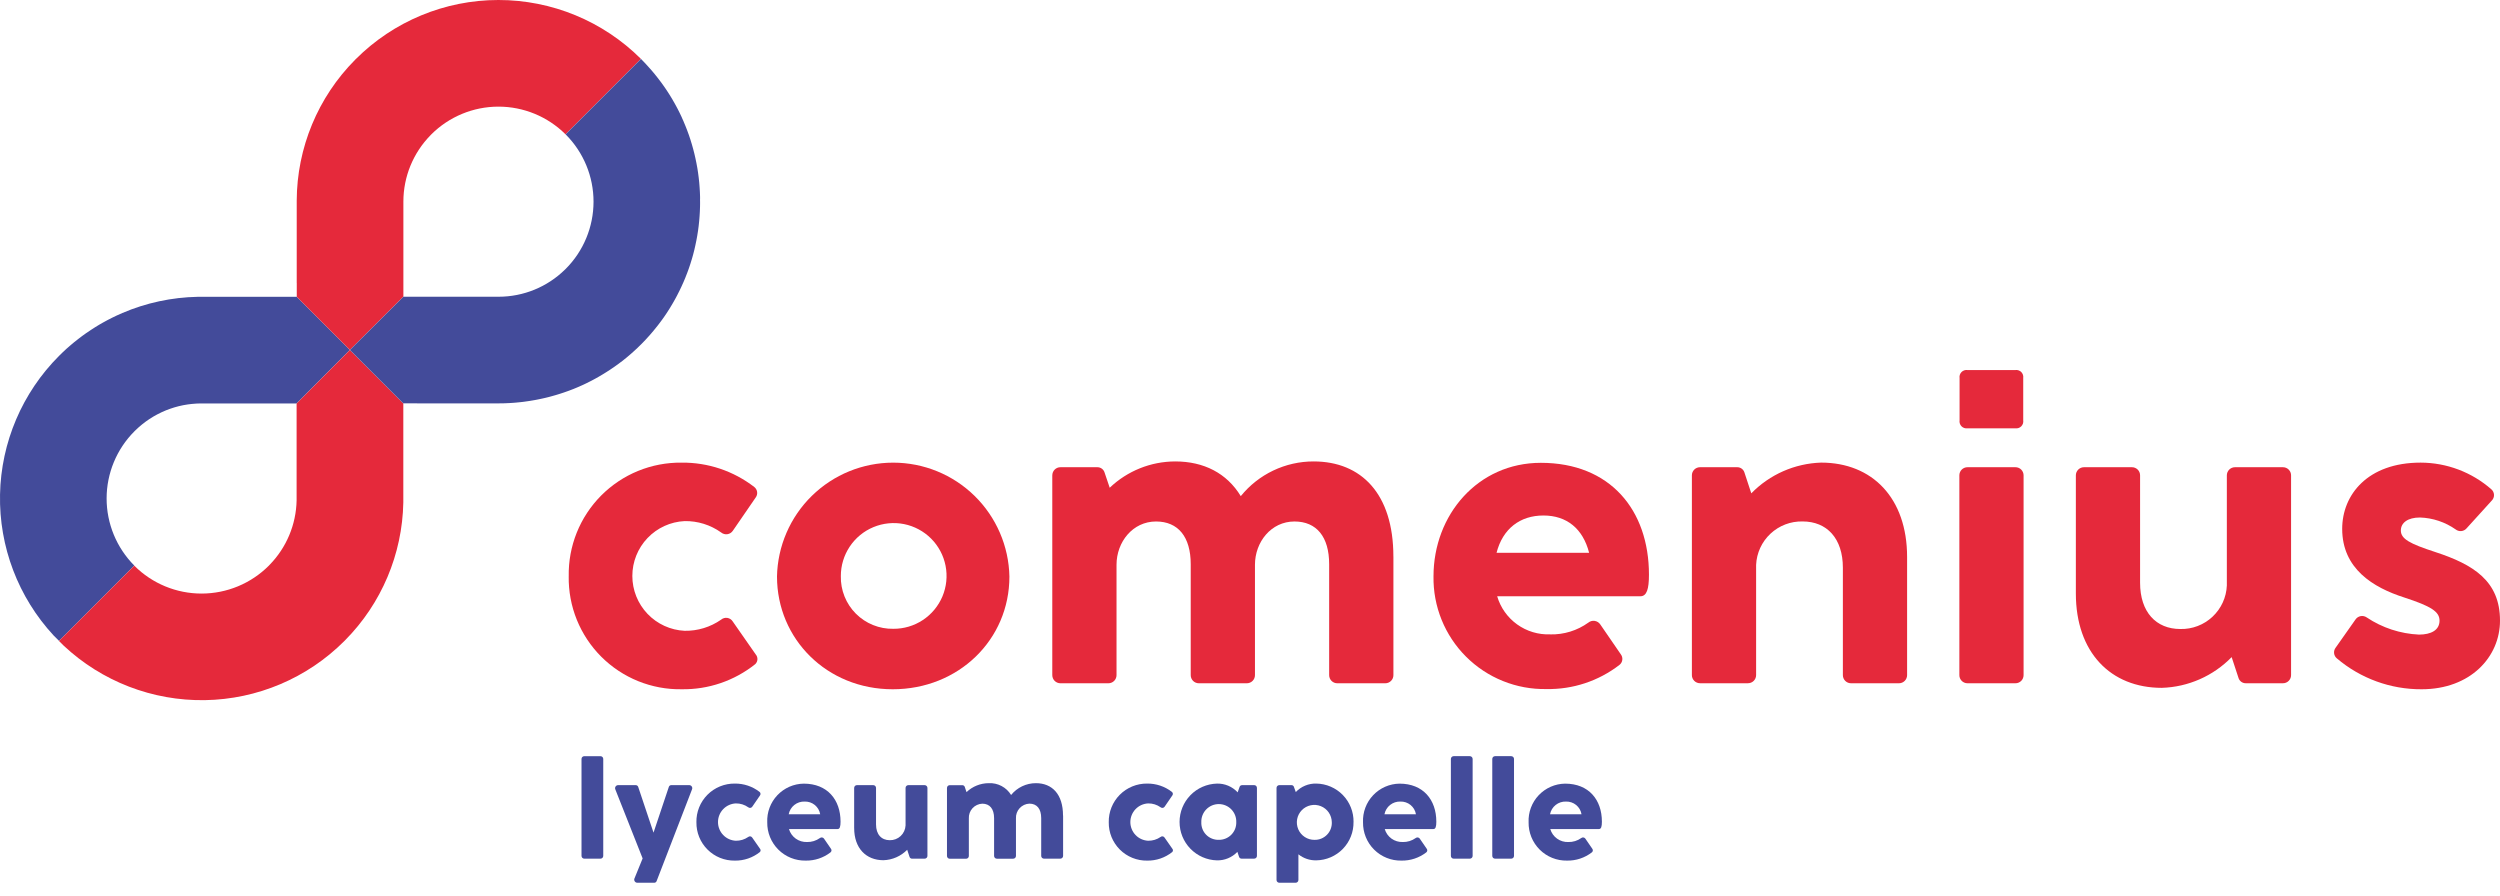<?xml version="1.0" encoding="UTF-8"?>
<svg xmlns="http://www.w3.org/2000/svg" width="187" height="67" viewBox="0 0 187 67" fill="none">
  <path d="M22.193 22.202H14.781C12.846 22.24 10.936 22.651 9.157 23.41C9.004 23.475 8.853 23.544 8.704 23.613L8.687 23.622C8.585 23.669 8.484 23.719 8.383 23.768L8.349 23.786C8.253 23.833 8.159 23.881 8.063 23.932L8.016 23.957C7.925 24.005 7.835 24.054 7.745 24.105L7.69 24.135C7.604 24.185 7.517 24.234 7.43 24.284C7.41 24.296 7.389 24.307 7.369 24.321C7.285 24.372 7.201 24.422 7.118 24.474C7.097 24.487 7.075 24.5 7.055 24.515C6.972 24.567 6.891 24.62 6.81 24.673L6.745 24.717C6.663 24.77 6.584 24.826 6.503 24.881C6.481 24.895 6.459 24.911 6.437 24.924C6.358 24.98 6.278 25.037 6.198 25.095L6.134 25.142C6.055 25.201 5.976 25.261 5.897 25.322C5.876 25.338 5.856 25.352 5.837 25.368C5.757 25.43 5.679 25.493 5.6 25.557C5.581 25.571 5.562 25.587 5.543 25.6C5.462 25.667 5.382 25.734 5.303 25.802C5.287 25.815 5.27 25.829 5.255 25.843C5.172 25.914 5.09 25.987 5.007 26.059L4.97 26.091C4.881 26.172 4.792 26.255 4.704 26.34L4.692 26.351C4.622 26.418 4.554 26.485 4.486 26.553C4.464 26.575 4.443 26.596 4.419 26.618C1.662 29.375 0.08 33.092 0.002 36.99C-0.075 40.889 1.36 44.666 4.006 47.529L4.414 47.937L10.046 42.305C8.718 40.97 7.973 39.163 7.975 37.281C7.977 35.398 8.725 33.593 10.056 32.261C10.079 32.237 10.105 32.214 10.128 32.191C10.447 31.879 10.795 31.598 11.166 31.351C11.17 31.348 11.174 31.347 11.177 31.344C11.271 31.282 11.366 31.222 11.462 31.166C11.471 31.162 11.479 31.157 11.487 31.151C11.579 31.098 11.673 31.046 11.765 30.996L11.8 30.979C11.89 30.931 11.981 30.886 12.074 30.843C12.088 30.835 12.104 30.83 12.117 30.822C12.206 30.782 12.296 30.743 12.387 30.705L12.442 30.683C12.529 30.648 12.616 30.613 12.708 30.583C12.728 30.576 12.748 30.569 12.77 30.562C12.857 30.532 12.944 30.504 13.033 30.476C13.054 30.468 13.076 30.463 13.099 30.457C13.186 30.432 13.273 30.408 13.36 30.386C13.383 30.38 13.407 30.374 13.431 30.37C13.517 30.35 13.604 30.329 13.691 30.312L13.763 30.299C13.85 30.283 13.937 30.267 14.026 30.255C14.05 30.252 14.073 30.248 14.098 30.245C14.185 30.234 14.275 30.223 14.364 30.213C14.387 30.21 14.407 30.209 14.432 30.208C14.521 30.199 14.613 30.193 14.703 30.187C14.723 30.187 14.743 30.187 14.765 30.184C14.861 30.18 14.956 30.177 15.052 30.177H22.187L26.171 26.174L22.193 22.196V22.202Z" fill="#434B9A"></path>
  <path d="M26.169 26.18L22.186 30.182V37.438C22.149 39.237 21.429 40.956 20.172 42.245C20.149 42.268 20.129 42.292 20.106 42.315C18.774 43.647 16.968 44.396 15.084 44.399C13.2 44.401 11.392 43.656 10.057 42.326L10.054 42.323H10.051L10.041 42.315L10.044 42.311L4.411 47.943L4.76 48.292C7.619 50.971 11.407 52.434 15.324 52.371C19.242 52.308 22.981 50.724 25.752 47.954C25.773 47.933 25.795 47.911 25.817 47.888C28.536 45.142 30.095 41.454 30.168 37.59V30.178L26.172 26.181L26.169 26.18Z" fill="#E5293B"></path>
  <path d="M26.612 4.42C26.595 4.438 26.579 4.455 26.562 4.472C23.78 7.273 22.211 11.056 22.195 15.003V21.171H22.198V22.198H22.194L26.172 26.176L30.173 22.193V15.074C30.175 13.218 30.904 11.437 32.205 10.113C32.222 10.095 32.238 10.078 32.255 10.06C33.587 8.728 35.392 7.979 37.276 7.976C39.16 7.974 40.967 8.719 42.302 10.047L47.943 4.406C45.112 1.582 41.276 -0.002 37.277 2.81172e-06C33.278 0.002 29.443 1.592 26.615 4.419L26.612 4.42Z" fill="#E5293B"></path>
  <path d="M52.365 14.881C52.365 14.829 52.365 14.777 52.365 14.726C52.365 14.655 52.361 14.585 52.358 14.514C52.358 14.463 52.355 14.414 52.352 14.363C52.349 14.291 52.343 14.22 52.339 14.146C52.336 14.099 52.333 14.049 52.33 14.002C52.325 13.929 52.319 13.858 52.313 13.785C52.309 13.737 52.306 13.688 52.301 13.64C52.294 13.568 52.285 13.495 52.278 13.423C52.272 13.375 52.268 13.329 52.262 13.281C52.253 13.206 52.243 13.132 52.233 13.056L52.215 12.921C52.204 12.846 52.193 12.769 52.181 12.694C52.173 12.65 52.168 12.607 52.16 12.564C52.147 12.487 52.133 12.41 52.117 12.333C52.11 12.29 52.103 12.249 52.094 12.205C52.08 12.129 52.064 12.052 52.046 11.975L52.02 11.848C52.003 11.77 51.984 11.693 51.967 11.615C51.957 11.575 51.948 11.534 51.939 11.495C51.92 11.416 51.9 11.338 51.879 11.261C51.869 11.222 51.859 11.182 51.849 11.143C51.827 11.063 51.806 10.984 51.782 10.906C51.77 10.868 51.761 10.829 51.75 10.792C51.727 10.712 51.701 10.632 51.676 10.552C51.664 10.516 51.654 10.478 51.643 10.442C51.617 10.361 51.589 10.281 51.562 10.2L51.527 10.096C51.499 10.016 51.471 9.938 51.44 9.859C51.427 9.823 51.414 9.787 51.401 9.752C51.371 9.672 51.339 9.593 51.308 9.513C51.295 9.478 51.282 9.445 51.267 9.41C51.235 9.332 51.202 9.254 51.169 9.177C51.155 9.142 51.14 9.106 51.126 9.071C51.091 8.992 51.056 8.914 51.02 8.836C51.004 8.802 50.989 8.768 50.977 8.734C50.94 8.656 50.902 8.578 50.865 8.499C50.849 8.466 50.833 8.433 50.817 8.401C50.78 8.324 50.739 8.247 50.7 8.17C50.682 8.137 50.666 8.103 50.649 8.072C50.608 7.995 50.568 7.92 50.526 7.844C50.509 7.811 50.491 7.779 50.472 7.746C50.429 7.67 50.385 7.595 50.342 7.519C50.323 7.487 50.306 7.454 50.287 7.422C50.244 7.347 50.197 7.271 50.151 7.198C50.132 7.165 50.113 7.134 50.093 7.103C50.046 7.029 49.999 6.956 49.95 6.881C49.93 6.851 49.911 6.819 49.89 6.787C49.84 6.713 49.791 6.641 49.741 6.567C49.72 6.537 49.7 6.506 49.678 6.475C49.627 6.403 49.577 6.332 49.525 6.261C49.503 6.23 49.481 6.198 49.458 6.168C49.406 6.097 49.352 6.027 49.298 5.958C49.275 5.927 49.252 5.895 49.228 5.865C49.175 5.795 49.12 5.726 49.063 5.658C49.038 5.627 49.016 5.597 48.991 5.566C48.936 5.498 48.878 5.43 48.821 5.363C48.797 5.333 48.77 5.302 48.746 5.273C48.689 5.208 48.631 5.143 48.572 5.078C48.544 5.047 48.519 5.015 48.489 4.985C48.431 4.921 48.372 4.859 48.316 4.795C48.287 4.763 48.258 4.733 48.229 4.701C48.17 4.638 48.109 4.578 48.049 4.515C48.02 4.485 47.991 4.456 47.963 4.426L47.958 4.421C47.956 4.42 47.955 4.418 47.954 4.416L47.947 4.408L42.306 10.049C42.309 10.053 42.313 10.056 42.317 10.059C43.649 11.394 44.397 13.203 44.396 15.088C44.395 16.973 43.646 18.782 42.313 20.115C42.295 20.132 42.276 20.148 42.259 20.166C40.935 21.466 39.154 22.195 37.298 22.196H30.174L26.173 26.178L30.17 30.175V30.171H31.197V30.174H37.366V30.171H37.586C37.612 30.171 37.637 30.171 37.663 30.168C37.717 30.168 37.77 30.165 37.824 30.162C37.889 30.159 37.954 30.158 38.021 30.153L38.184 30.145C38.249 30.14 38.314 30.137 38.378 30.132L38.545 30.119C38.608 30.113 38.671 30.109 38.734 30.101L38.907 30.084C38.968 30.077 39.029 30.071 39.09 30.064C39.151 30.056 39.209 30.049 39.268 30.04C39.328 30.031 39.386 30.024 39.442 30.015C39.498 30.007 39.565 29.997 39.627 29.988C39.69 29.979 39.739 29.97 39.794 29.96C39.858 29.95 39.924 29.938 39.987 29.927C40.039 29.917 40.093 29.908 40.145 29.898C40.212 29.884 40.28 29.872 40.347 29.857L40.495 29.826L40.707 29.779C40.753 29.769 40.798 29.757 40.844 29.747C40.919 29.729 40.991 29.71 41.065 29.692C41.108 29.68 41.149 29.67 41.192 29.658C41.269 29.638 41.344 29.615 41.42 29.594C41.459 29.583 41.498 29.573 41.538 29.561C41.616 29.538 41.694 29.515 41.773 29.49C41.809 29.478 41.845 29.468 41.881 29.456C41.962 29.43 42.044 29.404 42.123 29.377C42.157 29.365 42.19 29.355 42.222 29.343C42.305 29.314 42.387 29.285 42.47 29.256C42.5 29.245 42.531 29.235 42.561 29.223C42.645 29.191 42.73 29.159 42.814 29.126L42.901 29.093C42.987 29.058 43.07 29.023 43.156 28.987L43.208 28.965L43.238 28.952C43.319 28.917 43.399 28.882 43.479 28.846C43.507 28.833 43.535 28.822 43.563 28.809C43.643 28.772 43.723 28.734 43.801 28.697L43.885 28.656C43.963 28.618 44.042 28.579 44.12 28.538L44.207 28.495C44.283 28.456 44.36 28.415 44.436 28.373L44.522 28.326C44.596 28.285 44.672 28.243 44.746 28.201L44.839 28.147C44.911 28.103 44.982 28.063 45.055 28.019C45.087 28.001 45.12 27.98 45.153 27.96C45.222 27.918 45.292 27.875 45.361 27.83C45.396 27.808 45.43 27.786 45.463 27.765C45.53 27.721 45.596 27.678 45.663 27.635C45.699 27.61 45.734 27.585 45.77 27.562C45.834 27.519 45.898 27.476 45.961 27.432C45.999 27.406 46.037 27.378 46.074 27.351C46.135 27.308 46.196 27.264 46.256 27.221C46.297 27.192 46.336 27.162 46.374 27.131C46.433 27.088 46.489 27.044 46.548 27.001L46.674 26.901C46.728 26.858 46.783 26.814 46.837 26.771C46.88 26.734 46.923 26.697 46.97 26.659C47.017 26.621 47.071 26.575 47.121 26.531L47.266 26.404C47.309 26.363 47.358 26.324 47.401 26.283C47.456 26.234 47.51 26.183 47.564 26.133L47.677 26.028C47.749 25.959 47.822 25.887 47.894 25.816C47.894 25.816 47.905 25.806 47.912 25.799C47.919 25.792 47.935 25.777 47.947 25.766C48.385 25.328 48.796 24.863 49.177 24.375C49.191 24.358 49.206 24.338 49.22 24.321C49.278 24.247 49.333 24.172 49.39 24.096C49.41 24.07 49.431 24.044 49.449 24.018L49.584 23.831C49.613 23.79 49.642 23.751 49.671 23.71C49.706 23.661 49.739 23.61 49.772 23.561C49.806 23.512 49.846 23.454 49.882 23.399C49.918 23.343 49.949 23.296 49.981 23.243C50.013 23.191 50.051 23.136 50.084 23.082C50.117 23.029 50.152 22.971 50.185 22.914C50.218 22.858 50.248 22.814 50.277 22.763C50.306 22.713 50.333 22.666 50.361 22.617C50.394 22.557 50.429 22.499 50.462 22.44C50.488 22.393 50.512 22.347 50.538 22.302C50.572 22.239 50.606 22.177 50.639 22.113C50.665 22.062 50.691 22.012 50.716 21.961L50.807 21.783C50.831 21.735 50.851 21.689 50.876 21.641C50.906 21.577 50.938 21.513 50.967 21.449C50.987 21.406 51.005 21.363 51.025 21.322C51.057 21.252 51.089 21.183 51.119 21.113C51.138 21.07 51.157 21.023 51.176 20.979C51.205 20.911 51.234 20.843 51.262 20.775C51.281 20.727 51.3 20.68 51.317 20.632C51.343 20.566 51.371 20.499 51.396 20.432C51.413 20.386 51.429 20.34 51.447 20.294C51.471 20.226 51.497 20.157 51.522 20.088C51.538 20.041 51.554 19.993 51.57 19.946C51.593 19.878 51.616 19.811 51.638 19.743C51.654 19.693 51.67 19.64 51.685 19.59L51.746 19.394C51.761 19.343 51.775 19.293 51.79 19.243L51.846 19.043C51.86 18.993 51.872 18.941 51.885 18.89C51.902 18.823 51.92 18.76 51.936 18.691C51.949 18.639 51.961 18.585 51.972 18.533C51.988 18.468 52.003 18.403 52.016 18.337C52.027 18.284 52.037 18.232 52.049 18.178C52.062 18.113 52.077 18.048 52.09 17.982L52.12 17.817L52.155 17.626C52.165 17.568 52.172 17.509 52.182 17.452C52.193 17.395 52.203 17.329 52.212 17.268C52.22 17.207 52.228 17.149 52.235 17.091C52.242 17.033 52.252 16.969 52.259 16.91C52.267 16.85 52.272 16.791 52.278 16.73C52.284 16.669 52.291 16.609 52.297 16.549C52.302 16.488 52.306 16.424 52.313 16.362C52.319 16.3 52.323 16.245 52.327 16.188C52.331 16.124 52.334 16.061 52.339 15.997C52.342 15.941 52.346 15.884 52.349 15.827C52.352 15.764 52.353 15.7 52.356 15.637C52.359 15.575 52.36 15.523 52.362 15.466C52.362 15.399 52.362 15.333 52.365 15.266C52.365 15.212 52.365 15.159 52.365 15.105C52.365 15.037 52.365 14.967 52.362 14.899L52.365 14.881Z" fill="#434B9A"></path>
  <path d="M42.541 43.11C42.52 41.993 42.724 40.882 43.14 39.844C43.556 38.807 44.177 37.863 44.964 37.07C45.752 36.277 46.691 35.65 47.726 35.226C48.76 34.803 49.87 34.592 50.987 34.605C52.951 34.585 54.864 35.226 56.418 36.426C56.536 36.518 56.613 36.652 56.633 36.8C56.652 36.948 56.613 37.098 56.523 37.217L54.821 39.694C54.775 39.764 54.715 39.824 54.644 39.87C54.574 39.915 54.494 39.945 54.411 39.958C54.328 39.971 54.243 39.966 54.162 39.943C54.081 39.921 54.006 39.882 53.941 39.829C53.145 39.26 52.187 38.962 51.209 38.978C50.155 39.028 49.161 39.483 48.433 40.247C47.705 41.011 47.299 42.026 47.299 43.081C47.299 44.136 47.705 45.151 48.433 45.915C49.161 46.679 50.155 47.133 51.209 47.184C52.185 47.2 53.141 46.908 53.941 46.349C54.005 46.295 54.079 46.256 54.159 46.234C54.239 46.211 54.323 46.206 54.405 46.219C54.487 46.232 54.566 46.262 54.636 46.308C54.705 46.353 54.764 46.413 54.808 46.484L56.524 48.946C56.614 49.048 56.661 49.181 56.656 49.318C56.65 49.454 56.592 49.583 56.493 49.677C54.932 50.924 52.984 51.588 50.986 51.556C49.872 51.574 48.766 51.367 47.733 50.949C46.701 50.531 45.763 49.909 44.975 49.122C44.187 48.334 43.566 47.396 43.147 46.363C42.729 45.331 42.523 44.224 42.54 43.11H42.541Z" fill="#E5293B"></path>
  <path d="M58.119 43.126C58.165 40.851 59.1 38.684 60.725 37.091C62.351 35.498 64.536 34.606 66.811 34.606C69.087 34.606 71.272 35.498 72.897 37.091C74.522 38.684 75.458 40.851 75.504 43.126C75.504 47.853 71.698 51.557 66.775 51.557C61.852 51.557 58.12 47.797 58.12 43.126H58.119ZM66.819 47.034C67.603 47.04 68.371 46.813 69.025 46.381C69.68 45.95 70.191 45.333 70.495 44.611C70.798 43.888 70.88 43.091 70.729 42.321C70.579 41.552 70.203 40.845 69.65 40.289C69.096 39.734 68.39 39.356 67.622 39.202C66.853 39.049 66.056 39.128 65.332 39.429C64.608 39.729 63.989 40.239 63.556 40.892C63.122 41.544 62.892 42.312 62.895 43.096C62.883 43.615 62.977 44.131 63.17 44.613C63.363 45.095 63.651 45.533 64.018 45.901C64.384 46.269 64.821 46.559 65.303 46.753C65.784 46.948 66.3 47.044 66.819 47.034Z" fill="#E5293B"></path>
  <path d="M104.227 41.634V50.497C104.228 50.578 104.212 50.658 104.182 50.732C104.151 50.807 104.106 50.874 104.049 50.931C103.992 50.988 103.925 51.033 103.85 51.064C103.776 51.094 103.696 51.11 103.615 51.109H100.033C99.953 51.11 99.873 51.094 99.798 51.064C99.724 51.033 99.656 50.988 99.599 50.931C99.542 50.874 99.497 50.807 99.467 50.732C99.436 50.658 99.421 50.578 99.421 50.497V42.2C99.421 40.156 98.482 39.007 96.825 39.007C95.079 39.007 93.871 40.544 93.871 42.245V50.497C93.872 50.577 93.857 50.657 93.826 50.732C93.796 50.806 93.751 50.874 93.694 50.931C93.637 50.988 93.569 51.033 93.494 51.063C93.42 51.094 93.34 51.109 93.259 51.109H89.677C89.597 51.109 89.517 51.094 89.442 51.063C89.368 51.033 89.3 50.988 89.243 50.931C89.186 50.874 89.141 50.806 89.111 50.732C89.08 50.657 89.065 50.577 89.066 50.497V42.2C89.066 40.156 88.126 39.007 86.47 39.007C84.724 39.007 83.516 40.544 83.516 42.245V50.497C83.516 50.577 83.501 50.657 83.47 50.732C83.44 50.806 83.395 50.874 83.338 50.931C83.281 50.988 83.213 51.033 83.139 51.063C83.064 51.094 82.984 51.109 82.904 51.109H79.323C79.243 51.109 79.163 51.094 79.088 51.063C79.014 51.033 78.946 50.988 78.889 50.931C78.832 50.874 78.787 50.806 78.757 50.732C78.726 50.657 78.711 50.577 78.711 50.497V35.56C78.711 35.48 78.726 35.4 78.757 35.325C78.787 35.251 78.832 35.183 78.889 35.126C78.946 35.069 79.014 35.024 79.088 34.993C79.163 34.963 79.243 34.948 79.323 34.948H82.099C82.215 34.951 82.328 34.989 82.421 35.059C82.514 35.128 82.584 35.225 82.619 35.336L83.006 36.484C84.326 35.225 86.077 34.521 87.901 34.515C90.05 34.515 91.766 35.395 92.81 37.111C93.467 36.299 94.297 35.645 95.239 35.196C96.182 34.747 97.213 34.514 98.257 34.515C101.822 34.515 104.225 36.932 104.225 41.632L104.227 41.634Z" fill="#E5293B"></path>
  <path d="M115.957 47.453C116.977 47.477 117.977 47.168 118.806 46.573C118.872 46.519 118.949 46.48 119.031 46.457C119.113 46.435 119.199 46.43 119.283 46.443C119.367 46.456 119.448 46.486 119.52 46.531C119.592 46.577 119.653 46.637 119.701 46.707L121.238 48.945C121.328 49.064 121.368 49.214 121.348 49.362C121.329 49.51 121.252 49.644 121.134 49.736C119.572 50.942 117.645 51.579 115.672 51.541C114.559 51.562 113.452 51.358 112.419 50.941C111.386 50.525 110.448 49.905 109.66 49.118C108.871 48.331 108.25 47.394 107.832 46.361C107.414 45.329 107.208 44.223 107.226 43.11C107.226 38.513 110.539 34.619 115.255 34.619C120.432 34.619 123.342 38.14 123.342 42.989C123.342 44.063 123.178 44.6 122.701 44.6H111.988C112.237 45.449 112.763 46.191 113.483 46.707C114.202 47.223 115.073 47.485 115.957 47.449L115.957 47.453ZM118.866 41.349C118.403 39.544 117.195 38.559 115.449 38.559C113.703 38.559 112.405 39.544 111.942 41.349H118.866Z" fill="#E5293B"></path>
  <path d="M142.651 41.663V50.496C142.651 50.577 142.636 50.657 142.605 50.731C142.575 50.806 142.53 50.873 142.473 50.93C142.416 50.987 142.348 51.032 142.274 51.063C142.199 51.093 142.119 51.109 142.039 51.108H138.458C138.378 51.109 138.298 51.093 138.224 51.063C138.149 51.032 138.081 50.987 138.024 50.93C137.967 50.873 137.922 50.806 137.892 50.731C137.861 50.657 137.846 50.577 137.847 50.496V42.466C137.847 40.272 136.653 39.004 134.833 39.004C133.943 38.984 133.081 39.313 132.431 39.921C131.781 40.529 131.395 41.368 131.357 42.257V50.494C131.357 50.574 131.342 50.654 131.312 50.729C131.281 50.803 131.236 50.871 131.179 50.928C131.122 50.985 131.054 51.03 130.98 51.06C130.905 51.091 130.825 51.106 130.745 51.106H127.165C127.084 51.106 127.004 51.091 126.93 51.06C126.855 51.03 126.787 50.985 126.731 50.928C126.674 50.871 126.629 50.803 126.598 50.729C126.567 50.654 126.552 50.574 126.553 50.494V35.559C126.552 35.479 126.567 35.399 126.598 35.324C126.629 35.25 126.674 35.182 126.731 35.125C126.787 35.068 126.855 35.023 126.93 34.993C127.004 34.962 127.084 34.947 127.165 34.947H129.94C130.057 34.946 130.172 34.981 130.268 35.048C130.364 35.115 130.437 35.21 130.476 35.32L130.997 36.902C132.375 35.489 134.247 34.666 136.219 34.603C140.053 34.603 142.651 37.26 142.651 41.661V41.663Z" fill="#E5293B"></path>
  <path d="M146.56 50.497V35.559C146.559 35.479 146.574 35.399 146.605 35.325C146.635 35.25 146.68 35.182 146.737 35.125C146.794 35.068 146.862 35.023 146.937 34.993C147.011 34.962 147.091 34.947 147.171 34.948H150.752C150.832 34.947 150.912 34.962 150.987 34.993C151.061 35.023 151.129 35.068 151.186 35.125C151.243 35.182 151.288 35.25 151.318 35.325C151.349 35.399 151.364 35.479 151.364 35.559V50.496C151.364 50.577 151.349 50.657 151.318 50.731C151.288 50.806 151.243 50.874 151.186 50.931C151.129 50.987 151.061 51.033 150.987 51.063C150.912 51.094 150.832 51.109 150.752 51.108H147.171C147.091 51.109 147.011 51.094 146.937 51.063C146.862 51.033 146.795 50.988 146.738 50.931C146.681 50.874 146.636 50.806 146.605 50.732C146.574 50.657 146.559 50.577 146.56 50.497ZM146.576 28.277C146.563 28.196 146.57 28.113 146.596 28.035C146.621 27.957 146.665 27.886 146.723 27.827C146.781 27.769 146.852 27.726 146.931 27.7C147.009 27.674 147.092 27.667 147.173 27.68H150.739C150.821 27.667 150.904 27.674 150.982 27.7C151.06 27.726 151.131 27.769 151.189 27.827C151.247 27.886 151.291 27.957 151.317 28.035C151.342 28.113 151.349 28.196 151.337 28.277V31.44C151.349 31.521 151.342 31.604 151.317 31.682C151.291 31.761 151.247 31.832 151.189 31.89C151.131 31.948 151.06 31.992 150.982 32.017C150.904 32.043 150.821 32.05 150.739 32.037H147.173C147.092 32.05 147.009 32.043 146.931 32.017C146.852 31.992 146.781 31.948 146.723 31.89C146.665 31.832 146.621 31.761 146.596 31.682C146.57 31.604 146.563 31.521 146.576 31.44V28.277Z" fill="#E5293B"></path>
  <path d="M155.274 44.393V35.56C155.273 35.48 155.289 35.4 155.319 35.325C155.35 35.251 155.395 35.183 155.452 35.126C155.509 35.069 155.576 35.024 155.651 34.993C155.725 34.963 155.805 34.948 155.886 34.948H159.467C159.547 34.948 159.627 34.963 159.701 34.993C159.776 35.024 159.844 35.069 159.901 35.126C159.958 35.183 160.003 35.251 160.033 35.325C160.064 35.4 160.079 35.48 160.078 35.56V43.589C160.078 45.783 161.272 47.05 163.092 47.05C163.982 47.071 164.844 46.742 165.494 46.133C166.144 45.525 166.53 44.687 166.568 43.798V35.56C166.568 35.48 166.583 35.4 166.613 35.325C166.644 35.251 166.689 35.183 166.746 35.126C166.803 35.069 166.871 35.024 166.945 34.993C167.02 34.963 167.1 34.948 167.18 34.948H170.76C170.841 34.948 170.921 34.963 170.995 34.993C171.07 35.024 171.138 35.069 171.194 35.126C171.251 35.183 171.296 35.251 171.327 35.325C171.358 35.4 171.373 35.48 171.372 35.56V50.495C171.373 50.575 171.358 50.655 171.327 50.73C171.296 50.804 171.251 50.872 171.194 50.929C171.138 50.986 171.07 51.031 170.995 51.062C170.921 51.092 170.841 51.108 170.76 51.107H167.985C167.868 51.108 167.753 51.073 167.657 51.006C167.561 50.94 167.488 50.844 167.448 50.734L166.928 49.152C165.55 50.565 163.678 51.389 161.706 51.451C157.872 51.451 155.274 48.794 155.274 44.393L155.274 44.393Z" fill="#E5293B"></path>
  <path d="M174.792 49.243C174.679 49.148 174.606 49.013 174.59 48.866C174.573 48.719 174.613 48.571 174.702 48.453L176.194 46.334C176.239 46.269 176.296 46.213 176.363 46.17C176.429 46.128 176.503 46.099 176.581 46.085C176.658 46.071 176.738 46.072 176.815 46.09C176.892 46.107 176.965 46.139 177.03 46.184C178.191 46.961 179.543 47.404 180.939 47.468C181.834 47.468 182.477 47.14 182.477 46.423C182.477 45.752 181.85 45.349 179.836 44.692C177.508 43.946 175.196 42.542 175.196 39.558C175.196 37.006 177.104 34.604 181.06 34.604C183.01 34.607 184.892 35.318 186.358 36.604C186.416 36.656 186.464 36.719 186.497 36.79C186.53 36.86 186.549 36.937 186.552 37.015C186.555 37.093 186.542 37.171 186.513 37.244C186.485 37.317 186.443 37.383 186.388 37.439L184.492 39.529C184.392 39.641 184.253 39.71 184.104 39.724C183.954 39.738 183.805 39.695 183.686 39.603C182.901 39.052 181.973 38.741 181.015 38.709C180.089 38.709 179.584 39.112 179.584 39.679C179.584 40.305 180.225 40.663 182.151 41.29C185.031 42.229 187 43.468 187 46.423C187 49.139 184.791 51.557 181.135 51.557C178.813 51.568 176.564 50.748 174.794 49.244L174.792 49.243Z" fill="#E5293B"></path>
  <path d="M43.497 64.019V56.77C43.497 56.743 43.502 56.716 43.512 56.69C43.523 56.664 43.538 56.641 43.557 56.622C43.577 56.602 43.6 56.587 43.626 56.577C43.651 56.566 43.679 56.561 43.706 56.562H44.914C44.942 56.561 44.969 56.566 44.995 56.577C45.02 56.587 45.043 56.603 45.063 56.622C45.082 56.642 45.098 56.665 45.108 56.69C45.118 56.716 45.124 56.743 45.123 56.77V64.019C45.124 64.046 45.119 64.074 45.108 64.099C45.098 64.125 45.083 64.148 45.063 64.167C45.044 64.187 45.02 64.202 44.995 64.213C44.969 64.223 44.942 64.228 44.914 64.228H43.706C43.679 64.228 43.651 64.223 43.626 64.213C43.6 64.202 43.577 64.187 43.557 64.167C43.538 64.148 43.523 64.125 43.512 64.099C43.502 64.074 43.497 64.046 43.497 64.019Z" fill="#434B9A"></path>
  <path d="M47.462 65.698L48.069 64.21L46.029 59.053C46.012 59.017 46.005 58.977 46.009 58.937C46.012 58.898 46.026 58.86 46.048 58.827C46.071 58.794 46.101 58.768 46.137 58.751C46.173 58.733 46.212 58.725 46.252 58.728H47.553C47.593 58.728 47.632 58.74 47.665 58.763C47.697 58.786 47.722 58.818 47.736 58.856L48.883 62.282L50.03 58.856C50.042 58.819 50.067 58.786 50.099 58.763C50.13 58.74 50.169 58.728 50.208 58.728H51.538C51.577 58.725 51.617 58.733 51.652 58.749C51.688 58.766 51.719 58.792 51.741 58.825C51.764 58.857 51.778 58.895 51.781 58.934C51.785 58.973 51.778 59.013 51.761 59.049L49.112 65.912C49.098 65.947 49.074 65.977 49.043 65.998C49.012 66.019 48.976 66.03 48.938 66.03H47.684C47.644 66.032 47.604 66.023 47.568 66.005C47.532 65.988 47.501 65.961 47.479 65.927C47.456 65.894 47.443 65.856 47.44 65.816C47.436 65.776 47.444 65.736 47.46 65.699L47.462 65.698Z" fill="#434B9A"></path>
  <path d="M52.091 61.504C52.084 61.124 52.153 60.746 52.294 60.394C52.436 60.041 52.647 59.72 52.915 59.45C53.183 59.18 53.502 58.967 53.854 58.823C54.206 58.679 54.584 58.607 54.964 58.611C55.632 58.604 56.283 58.822 56.811 59.231C56.852 59.261 56.878 59.307 56.885 59.357C56.892 59.408 56.878 59.459 56.848 59.499L56.269 60.342C56.253 60.365 56.232 60.386 56.208 60.401C56.184 60.416 56.157 60.426 56.129 60.43C56.1 60.434 56.072 60.432 56.044 60.424C56.017 60.417 55.991 60.403 55.969 60.385C55.698 60.192 55.372 60.09 55.039 60.095C54.68 60.112 54.341 60.266 54.093 60.526C53.845 60.786 53.706 61.132 53.706 61.492C53.706 61.851 53.845 62.197 54.093 62.457C54.341 62.717 54.68 62.871 55.039 62.888C55.371 62.893 55.697 62.794 55.969 62.604C55.99 62.586 56.016 62.572 56.043 62.565C56.07 62.557 56.098 62.555 56.126 62.559C56.154 62.563 56.181 62.573 56.204 62.589C56.228 62.604 56.248 62.624 56.264 62.648L56.848 63.486C56.879 63.52 56.895 63.566 56.893 63.612C56.891 63.658 56.872 63.702 56.838 63.734C56.307 64.158 55.645 64.385 54.965 64.374C54.586 64.379 54.209 64.309 53.858 64.167C53.507 64.025 53.188 63.813 52.92 63.545C52.652 63.278 52.44 62.958 52.298 62.607C52.156 62.256 52.086 61.88 52.092 61.501L52.091 61.504Z" fill="#434B9A"></path>
  <path d="M60.36 62.984C60.708 62.992 61.048 62.887 61.33 62.685C61.353 62.667 61.379 62.654 61.406 62.646C61.434 62.638 61.463 62.636 61.492 62.641C61.52 62.645 61.547 62.655 61.572 62.67C61.596 62.685 61.618 62.705 61.634 62.728L62.157 63.49C62.188 63.531 62.202 63.581 62.195 63.632C62.188 63.682 62.161 63.728 62.121 63.758C61.59 64.169 60.934 64.386 60.263 64.373C59.884 64.38 59.508 64.311 59.157 64.169C58.805 64.028 58.486 63.817 58.218 63.549C57.95 63.281 57.738 62.962 57.596 62.611C57.454 62.26 57.384 61.884 57.39 61.505C57.374 61.134 57.433 60.765 57.563 60.417C57.693 60.07 57.891 59.752 58.146 59.483C58.401 59.214 58.707 58.998 59.046 58.849C59.386 58.7 59.752 58.621 60.122 58.616C61.884 58.616 62.873 59.814 62.873 61.464C62.873 61.83 62.817 62.013 62.657 62.013H59.014C59.099 62.301 59.278 62.554 59.522 62.73C59.767 62.905 60.063 62.994 60.364 62.983L60.36 62.984ZM61.351 60.907C61.305 60.635 61.162 60.388 60.948 60.213C60.734 60.039 60.464 59.948 60.188 59.957C59.908 59.947 59.634 60.037 59.415 60.211C59.196 60.386 59.047 60.632 58.994 60.907H61.349H61.351Z" fill="#434B9A"></path>
  <path d="M63.891 61.942V58.938C63.89 58.91 63.895 58.883 63.906 58.857C63.916 58.831 63.931 58.808 63.951 58.789C63.97 58.769 63.994 58.754 64.019 58.743C64.045 58.733 64.072 58.728 64.1 58.728H65.318C65.345 58.728 65.373 58.733 65.398 58.743C65.424 58.754 65.447 58.769 65.466 58.789C65.486 58.808 65.501 58.831 65.512 58.857C65.522 58.883 65.527 58.91 65.527 58.938V61.669C65.527 62.416 65.933 62.847 66.552 62.847C66.855 62.854 67.149 62.742 67.37 62.535C67.591 62.328 67.722 62.043 67.736 61.74V58.938C67.735 58.911 67.74 58.883 67.751 58.858C67.761 58.832 67.776 58.809 67.796 58.79C67.815 58.77 67.838 58.755 67.864 58.744C67.89 58.734 67.917 58.729 67.945 58.729H69.163C69.19 58.729 69.218 58.734 69.243 58.744C69.269 58.755 69.292 58.77 69.311 58.79C69.331 58.809 69.346 58.832 69.357 58.858C69.367 58.883 69.372 58.911 69.372 58.938V64.019C69.372 64.047 69.367 64.075 69.357 64.1C69.346 64.126 69.331 64.149 69.311 64.168C69.292 64.188 69.269 64.203 69.243 64.213C69.218 64.224 69.19 64.229 69.163 64.229H68.219C68.179 64.229 68.14 64.217 68.107 64.194C68.074 64.171 68.049 64.139 68.036 64.101L67.858 63.563C67.388 64.043 66.751 64.323 66.08 64.344C64.774 64.344 63.892 63.44 63.892 61.942L63.891 61.942Z" fill="#434B9A"></path>
  <path d="M79.52 61.004V64.019C79.52 64.046 79.515 64.073 79.505 64.099C79.494 64.124 79.479 64.148 79.459 64.167C79.44 64.187 79.417 64.202 79.391 64.212C79.366 64.223 79.338 64.228 79.311 64.228H78.091C78.064 64.228 78.036 64.223 78.011 64.212C77.985 64.202 77.962 64.187 77.942 64.167C77.923 64.148 77.908 64.124 77.897 64.099C77.887 64.073 77.882 64.046 77.882 64.019V61.196C77.882 60.502 77.562 60.112 76.999 60.112C76.86 60.118 76.724 60.151 76.599 60.209C76.473 60.268 76.36 60.351 76.267 60.453C76.173 60.556 76.101 60.676 76.054 60.806C76.007 60.937 75.987 61.075 75.994 61.214V64.022C75.995 64.049 75.989 64.076 75.979 64.102C75.969 64.127 75.953 64.151 75.934 64.17C75.914 64.19 75.891 64.205 75.865 64.216C75.84 64.226 75.813 64.231 75.785 64.231H74.567C74.539 64.231 74.512 64.226 74.486 64.216C74.461 64.205 74.438 64.19 74.418 64.17C74.399 64.151 74.383 64.127 74.373 64.102C74.363 64.076 74.358 64.049 74.358 64.022V61.199C74.358 60.505 74.037 60.115 73.475 60.115C73.336 60.121 73.2 60.154 73.074 60.213C72.949 60.271 72.836 60.354 72.742 60.457C72.649 60.559 72.577 60.679 72.53 60.809C72.483 60.94 72.463 61.079 72.47 61.217V64.025C72.47 64.052 72.465 64.079 72.455 64.105C72.444 64.131 72.429 64.154 72.409 64.173C72.39 64.193 72.367 64.208 72.341 64.219C72.316 64.229 72.288 64.234 72.261 64.234H71.043C71.015 64.234 70.988 64.229 70.962 64.219C70.936 64.208 70.913 64.193 70.894 64.173C70.874 64.154 70.859 64.131 70.849 64.105C70.838 64.079 70.833 64.052 70.834 64.025V58.94C70.833 58.912 70.838 58.885 70.849 58.859C70.859 58.834 70.874 58.811 70.894 58.791C70.913 58.772 70.936 58.756 70.962 58.746C70.988 58.736 71.015 58.73 71.043 58.731H71.987C72.026 58.732 72.064 58.745 72.096 58.768C72.128 58.791 72.152 58.824 72.165 58.861L72.295 59.251C72.744 58.823 73.34 58.583 73.96 58.581C74.292 58.565 74.622 58.638 74.916 58.794C75.21 58.949 75.457 59.181 75.63 59.465C75.854 59.189 76.136 58.966 76.457 58.813C76.778 58.66 77.129 58.581 77.484 58.581C78.698 58.581 79.514 59.405 79.514 61.003L79.52 61.004Z" fill="#434B9A"></path>
  <path d="M82.935 61.504C82.927 61.124 82.997 60.746 83.138 60.394C83.28 60.041 83.491 59.72 83.759 59.45C84.027 59.18 84.346 58.967 84.698 58.823C85.05 58.679 85.427 58.607 85.808 58.611C86.476 58.604 87.126 58.822 87.655 59.231C87.695 59.261 87.722 59.307 87.729 59.357C87.736 59.408 87.722 59.459 87.691 59.499L87.113 60.342C87.097 60.365 87.076 60.386 87.052 60.401C87.028 60.416 87.001 60.426 86.972 60.43C86.944 60.434 86.915 60.432 86.888 60.424C86.86 60.417 86.835 60.403 86.813 60.385C86.542 60.192 86.216 60.09 85.883 60.095C85.524 60.112 85.185 60.266 84.937 60.526C84.689 60.786 84.55 61.132 84.55 61.492C84.55 61.851 84.689 62.197 84.937 62.457C85.185 62.717 85.524 62.871 85.883 62.888C86.215 62.893 86.54 62.794 86.813 62.604C86.834 62.586 86.859 62.572 86.886 62.565C86.914 62.557 86.942 62.555 86.97 62.559C86.998 62.563 87.024 62.573 87.048 62.589C87.072 62.604 87.092 62.624 87.107 62.648L87.692 63.486C87.723 63.52 87.739 63.566 87.737 63.612C87.735 63.658 87.715 63.702 87.682 63.734C87.151 64.158 86.488 64.385 85.808 64.374C85.43 64.38 85.054 64.31 84.703 64.168C84.352 64.026 84.032 63.815 83.764 63.547C83.496 63.279 83.285 62.961 83.142 62.61C83 62.259 82.929 61.883 82.935 61.504Z" fill="#434B9A"></path>
  <path d="M92.9 58.727H93.81C93.838 58.726 93.865 58.732 93.891 58.742C93.916 58.752 93.94 58.768 93.959 58.787C93.979 58.807 93.994 58.83 94.004 58.855C94.015 58.881 94.02 58.908 94.019 58.936V64.017C94.02 64.045 94.015 64.072 94.004 64.098C93.994 64.124 93.979 64.147 93.959 64.166C93.94 64.186 93.916 64.201 93.891 64.211C93.865 64.222 93.838 64.227 93.81 64.227H92.866C92.826 64.227 92.787 64.215 92.755 64.192C92.722 64.169 92.697 64.136 92.684 64.099L92.556 63.719C92.359 63.926 92.121 64.09 91.857 64.199C91.593 64.309 91.309 64.362 91.023 64.355C90.276 64.334 89.565 64.022 89.044 63.486C88.522 62.95 88.231 62.232 88.231 61.484C88.231 60.736 88.522 60.017 89.044 59.481C89.565 58.945 90.276 58.634 91.023 58.613C91.314 58.605 91.603 58.659 91.871 58.772C92.139 58.885 92.38 59.055 92.576 59.269L92.724 58.853C92.737 58.816 92.761 58.785 92.793 58.763C92.825 58.741 92.864 58.73 92.902 58.731L92.9 58.727ZM91.154 62.819C91.329 62.824 91.503 62.792 91.665 62.727C91.828 62.662 91.975 62.565 92.099 62.441C92.222 62.317 92.319 62.169 92.384 62.006C92.448 61.843 92.479 61.669 92.473 61.494C92.479 61.319 92.449 61.144 92.386 60.981C92.323 60.818 92.227 60.669 92.106 60.543C91.984 60.417 91.838 60.317 91.676 60.248C91.515 60.18 91.341 60.145 91.166 60.145C90.991 60.145 90.817 60.18 90.656 60.248C90.495 60.317 90.349 60.417 90.227 60.543C90.105 60.669 90.01 60.818 89.946 60.981C89.883 61.144 89.853 61.319 89.859 61.494C89.851 61.668 89.879 61.841 89.941 62.003C90.003 62.166 90.097 62.313 90.219 62.438C90.34 62.562 90.486 62.66 90.647 62.725C90.808 62.791 90.98 62.823 91.154 62.819Z" fill="#434B9A"></path>
  <path d="M101.243 61.481C101.249 61.853 101.182 62.222 101.045 62.568C100.908 62.914 100.705 63.229 100.446 63.496C100.187 63.763 99.878 63.976 99.537 64.123C99.195 64.271 98.828 64.349 98.456 64.354C97.972 64.365 97.499 64.205 97.121 63.902V65.821C97.121 65.848 97.116 65.875 97.105 65.901C97.095 65.926 97.079 65.95 97.06 65.969C97.041 65.989 97.017 66.004 96.992 66.014C96.966 66.025 96.939 66.03 96.912 66.03H95.693C95.666 66.03 95.638 66.025 95.613 66.014C95.587 66.004 95.564 65.989 95.545 65.969C95.525 65.95 95.51 65.927 95.499 65.901C95.489 65.876 95.484 65.848 95.484 65.821V58.938C95.484 58.91 95.489 58.883 95.499 58.857C95.51 58.831 95.525 58.808 95.545 58.789C95.564 58.769 95.587 58.754 95.613 58.744C95.638 58.733 95.666 58.728 95.693 58.728H96.604C96.643 58.727 96.681 58.739 96.713 58.761C96.745 58.782 96.769 58.814 96.782 58.85L96.925 59.246C97.121 59.039 97.359 58.875 97.624 58.766C97.888 58.656 98.172 58.603 98.458 58.611C99.207 58.622 99.922 58.931 100.445 59.468C100.967 60.006 101.255 60.73 101.245 61.48L101.243 61.481ZM98.324 62.821C98.498 62.825 98.67 62.794 98.831 62.728C98.992 62.662 99.138 62.564 99.259 62.44C99.381 62.316 99.475 62.168 99.537 62.005C99.599 61.843 99.627 61.67 99.619 61.496C99.615 61.238 99.535 60.986 99.389 60.773C99.243 60.56 99.037 60.396 98.797 60.3C98.557 60.204 98.294 60.181 98.041 60.235C97.788 60.288 97.557 60.415 97.376 60.6C97.196 60.785 97.074 61.019 97.026 61.273C96.979 61.527 97.008 61.789 97.109 62.027C97.21 62.265 97.38 62.467 97.596 62.608C97.812 62.75 98.066 62.824 98.324 62.821Z" fill="#434B9A"></path>
  <path d="M104.924 62.984C105.271 62.992 105.612 62.887 105.894 62.685C105.917 62.667 105.943 62.654 105.97 62.646C105.998 62.638 106.027 62.636 106.056 62.641C106.084 62.645 106.111 62.655 106.136 62.67C106.16 62.685 106.182 62.705 106.198 62.728L106.721 63.49C106.752 63.531 106.766 63.581 106.759 63.632C106.752 63.682 106.725 63.728 106.685 63.758C106.154 64.169 105.498 64.386 104.827 64.373C104.448 64.38 104.072 64.311 103.721 64.169C103.369 64.028 103.05 63.817 102.782 63.549C102.514 63.281 102.302 62.962 102.16 62.611C102.018 62.26 101.948 61.884 101.954 61.505C101.938 61.134 101.997 60.765 102.127 60.417C102.257 60.07 102.455 59.752 102.71 59.483C102.964 59.214 103.271 58.998 103.61 58.849C103.95 58.7 104.316 58.621 104.686 58.616C106.448 58.616 107.437 59.814 107.437 61.464C107.437 61.83 107.381 62.013 107.221 62.013H103.578C103.663 62.301 103.841 62.554 104.086 62.73C104.331 62.905 104.627 62.994 104.928 62.983L104.924 62.984ZM105.913 60.907C105.868 60.635 105.725 60.388 105.511 60.213C105.297 60.039 105.026 59.948 104.75 59.957C104.471 59.947 104.197 60.037 103.978 60.211C103.759 60.386 103.61 60.632 103.557 60.907H105.912H105.913Z" fill="#434B9A"></path>
  <path d="M108.526 64.019V56.77C108.526 56.743 108.531 56.715 108.541 56.69C108.552 56.664 108.567 56.641 108.587 56.622C108.606 56.602 108.629 56.587 108.655 56.576C108.68 56.566 108.708 56.561 108.735 56.561H109.944C109.971 56.561 109.998 56.566 110.024 56.577C110.049 56.587 110.073 56.602 110.092 56.622C110.111 56.641 110.127 56.665 110.137 56.69C110.148 56.715 110.153 56.743 110.153 56.77V64.019C110.153 64.046 110.148 64.073 110.138 64.099C110.127 64.125 110.112 64.148 110.092 64.167C110.073 64.187 110.05 64.202 110.024 64.213C109.999 64.223 109.971 64.228 109.944 64.228H108.735C108.708 64.228 108.68 64.223 108.655 64.213C108.629 64.202 108.606 64.187 108.587 64.167C108.567 64.148 108.552 64.125 108.541 64.099C108.531 64.073 108.526 64.046 108.526 64.019Z" fill="#434B9A"></path>
  <path d="M111.622 64.019V56.77C111.622 56.743 111.627 56.715 111.637 56.69C111.648 56.664 111.663 56.641 111.682 56.622C111.702 56.602 111.725 56.587 111.751 56.576C111.776 56.566 111.804 56.561 111.831 56.561H113.039C113.067 56.561 113.094 56.566 113.119 56.577C113.145 56.587 113.168 56.603 113.187 56.622C113.207 56.642 113.222 56.665 113.233 56.69C113.243 56.716 113.248 56.743 113.248 56.77V64.019C113.248 64.046 113.243 64.073 113.233 64.099C113.223 64.124 113.207 64.148 113.188 64.167C113.168 64.187 113.145 64.202 113.12 64.212C113.094 64.223 113.067 64.228 113.039 64.228H111.83C111.803 64.228 111.775 64.223 111.75 64.212C111.725 64.202 111.701 64.186 111.682 64.167C111.663 64.147 111.647 64.124 111.637 64.099C111.627 64.073 111.622 64.046 111.622 64.019Z" fill="#434B9A"></path>
  <path d="M117.309 62.984C117.656 62.992 117.997 62.887 118.279 62.685C118.301 62.667 118.327 62.654 118.355 62.646C118.383 62.638 118.412 62.636 118.44 62.641C118.469 62.645 118.496 62.655 118.521 62.67C118.545 62.685 118.566 62.705 118.583 62.728L119.106 63.49C119.137 63.531 119.15 63.581 119.143 63.632C119.137 63.682 119.11 63.728 119.07 63.758C118.538 64.169 117.883 64.386 117.212 64.373C116.833 64.38 116.457 64.311 116.105 64.169C115.754 64.028 115.435 63.817 115.167 63.549C114.898 63.281 114.687 62.962 114.545 62.611C114.403 62.26 114.333 61.884 114.339 61.505C114.323 61.134 114.382 60.765 114.512 60.417C114.642 60.07 114.84 59.752 115.094 59.483C115.349 59.214 115.655 58.998 115.995 58.849C116.334 58.7 116.7 58.621 117.071 58.616C118.833 58.616 119.822 59.814 119.822 61.464C119.822 61.83 119.766 62.013 119.603 62.013H115.96C116.045 62.302 116.223 62.554 116.468 62.73C116.712 62.906 117.008 62.995 117.309 62.984ZM118.298 60.907C118.253 60.635 118.109 60.388 117.895 60.213C117.681 60.039 117.411 59.948 117.135 59.957C116.856 59.947 116.581 60.037 116.363 60.211C116.144 60.386 115.994 60.632 115.942 60.907H118.297H118.298Z" fill="#434B9A"></path>
</svg>
